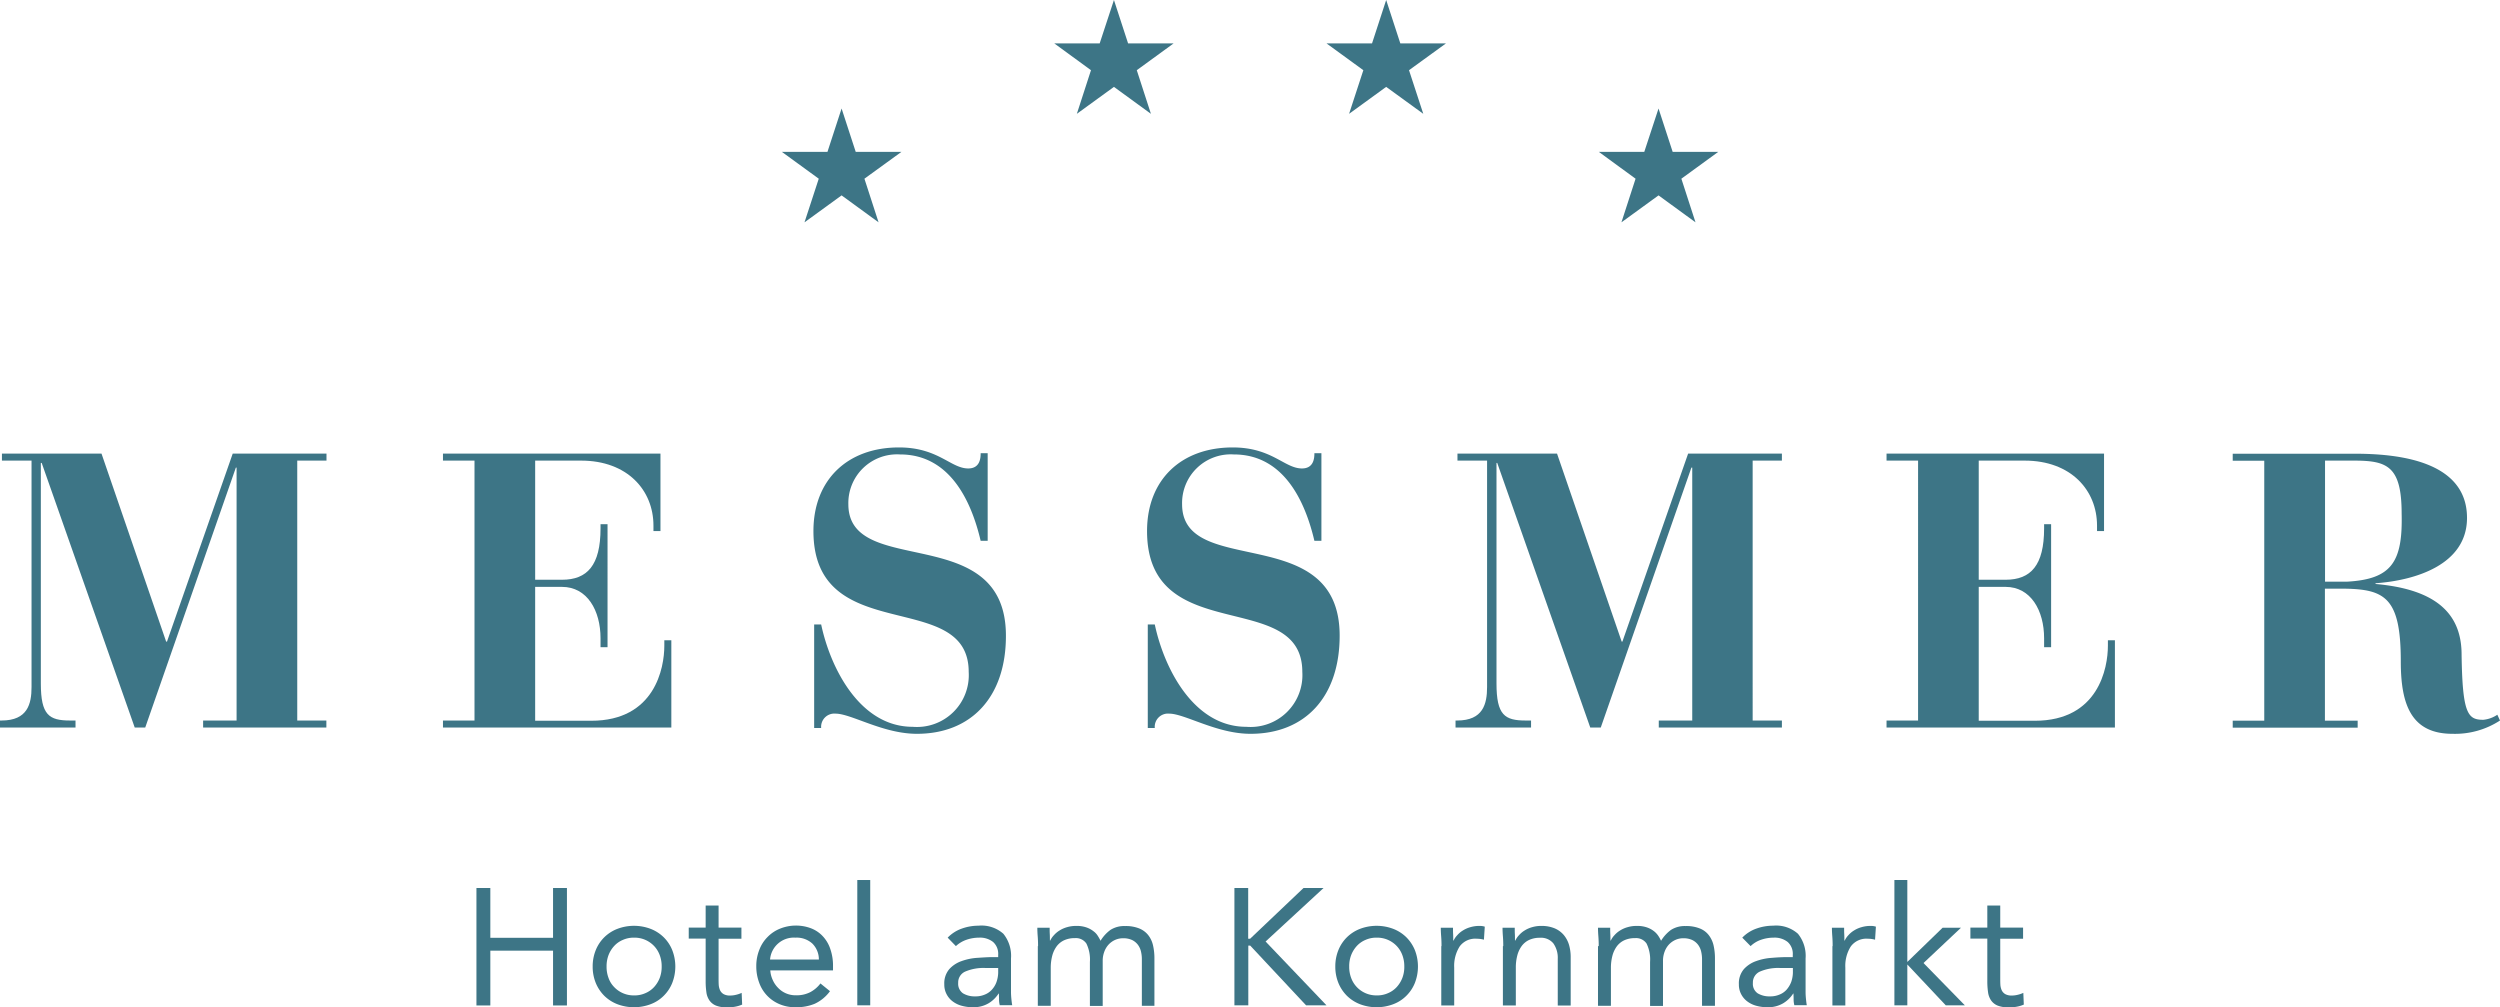 <?xml version="1.0" encoding="UTF-8"?>
<svg xmlns="http://www.w3.org/2000/svg" viewBox="0 0 206.9 83.37" class="svglogo__svg svglogo__svg--hotel" fill="#3d7586">
  <g class="svglogo__messmer">
    <path d="M206.68,59.15a2.491,2.491,0,0,1-1.16.42c-1.29,0-1.74-.48-1.8-5.54-.06-3.45-2.38-5.28-7.12-5.7v-.06c3.25-.23,7.57-1.51,7.57-5.41,0-4.73-5.73-5.31-9.28-5.31H184.78v.58h2.61V59.64h-2.61v.58h10.34v-.58h-2.71V48.72h1.71c3.32.06,4.57.84,4.57,6.02,0,3.54.84,5.99,4.28,5.99a6.815,6.815,0,0,0,3.93-1.1ZM192.42,48.14V38.12h2.35c2.74,0,3.99.39,3.99,4.38.1,4.03-.84,5.44-4.54,5.64Z"></path>
    <path d="M103.49,60.73c-2.8,0-5.44-1.67-6.73-1.67a1.094,1.094,0,0,0-1.19,1.19h-.58V51.68h.58c.77,3.64,3.22,8.47,7.57,8.47a4.29,4.29,0,0,0,4.64-4.54c0-7.02-12.85-1.96-12.85-11.66,0-4.25,2.83-6.92,7.09-6.92,3.25,0,4.28,1.74,5.73,1.74.97,0,1.03-.84,1.03-1.26h.58v7.25h-.58c-.8-3.41-2.61-7.15-6.67-7.15a4.028,4.028,0,0,0-4.28,4.12c0,6.21,13.04,1.32,13.04,10.88,0,5.03-2.83,8.12-7.38,8.12"></path>
    <path d="M75.88,60.73c-2.8,0-5.44-1.67-6.73-1.67a1.094,1.094,0,0,0-1.19,1.19h-.58V51.68h.58c.77,3.64,3.22,8.47,7.57,8.47a4.29,4.29,0,0,0,4.64-4.54c0-7.02-12.85-1.96-12.85-11.66,0-4.25,2.83-6.92,7.08-6.92,3.25,0,4.28,1.74,5.73,1.74.97,0,1.03-.84,1.03-1.26h.58v7.25h-.58c-.8-3.41-2.61-7.15-6.67-7.15a4.028,4.028,0,0,0-4.28,4.12c0,6.21,13.04,1.32,13.04,10.88.01,5.03-2.83,8.12-7.37,8.12"></path>
    <path d="M175.03,60.21h-18.9v-.58h2.61V38.12h-2.61v-.58h18v6.41h-.58V43.5c0-2.93-2.16-5.38-5.99-5.38h-3.8v9.86h2.22c2.09,0,3.19-1.19,3.19-4.25v-.35h.58V53.56h-.58v-.74c0-2.29-1.1-4.25-3.19-4.25h-2.22V59.65h4.64c5.28,0,6.05-4.38,6.05-6.21v-.45h.58v7.22"></path>
    <path d="M147.49,60.21H137.28v-.58h2.77V38.7h-.07l-7.5,21.51h-.87l-7.7-21.9h-.06V56.57c0,2.61.68,3.06,2.41,3.06h.45v.58h-6.25v-.58h.13c2.16,0,2.48-1.38,2.48-2.77V38.12h-2.45v-.58h8.24l5.35,15.56h.06l5.44-15.56h7.76v.58h-2.42V59.63h2.42v.58"></path>
    <path d="M55.56,60.21H36.66v-.58h2.61V38.12H36.66v-.58h18v6.41h-.58V43.5c0-2.93-2.16-5.38-5.99-5.38h-3.8v9.86h2.22c2.09,0,3.19-1.19,3.19-4.25v-.35h.58V53.56H49.7v-.74c0-2.29-1.1-4.25-3.19-4.25H44.29V59.65h4.64c5.28,0,6.05-4.38,6.05-6.21v-.45h.58v7.22"></path>
    <path d="M27.02,60.21H16.81v-.58h2.77V38.7h-.06l-7.5,21.51h-.87l-7.7-21.9H3.38V56.57c0,2.61.68,3.06,2.42,3.06h.45v.58H0v-.58H.13c2.16,0,2.48-1.38,2.48-2.77V38.12H.16v-.58H8.4L13.75,53.1h.07l5.44-15.56h7.76v.58H24.6V59.63h2.41v.58"></path>
  </g>
  <g class="svglogo__subtitle">
    <polyline points="95.25 9.42 92.19 7.19 89.12 9.42 90.29 5.81 87.25 3.59 91.01 3.59 92.19 0 93.36 3.59 97.13 3.59 94.08 5.81 95.25 9.42"></polyline>
    <polyline points="117.79 9.42 114.72 7.19 111.65 9.42 112.83 5.81 109.78 3.59 113.55 3.59 114.72 0 115.89 3.59 119.67 3.59 116.61 5.81 117.79 9.42"></polyline>
    <polyline points="72.71 18.4 69.65 16.17 66.58 18.4 67.76 14.79 64.71 12.57 68.48 12.57 69.65 8.98 70.82 12.57 74.6 12.57 71.54 14.79 72.71 18.4"></polyline>
    <polyline points="140.32 18.4 137.26 16.17 134.19 18.4 135.36 14.79 132.32 12.57 136.08 12.57 137.26 8.98 138.43 12.57 142.2 12.57 139.15 14.79 140.32 18.4"></polyline>
  </g>
  <g class="svglogo__stars">
    <path d="M39.43,73.49h1.15v4.12h5.19V73.49h1.15v9.72H45.77V78.68H40.58v4.53H39.43Z"></path>
    <path d="M49.05,79.99a3.558,3.558,0,0,1,.26-1.37,3.136,3.136,0,0,1,.71-1.06,3.175,3.175,0,0,1,1.08-.69,3.879,3.879,0,0,1,2.74,0,3.175,3.175,0,0,1,1.08.69,3.136,3.136,0,0,1,.71,1.06,3.739,3.739,0,0,1,0,2.74,3.136,3.136,0,0,1-.71,1.06,3.032,3.032,0,0,1-1.08.69,3.879,3.879,0,0,1-2.74,0,3.175,3.175,0,0,1-1.08-.69,3.237,3.237,0,0,1-.71-1.06A3.558,3.558,0,0,1,49.05,79.99Zm1.15,0a2.615,2.615,0,0,0,.16.94,2.054,2.054,0,0,0,.46.75,2.225,2.225,0,0,0,1.66.7,2.194,2.194,0,0,0,.94-.19,2.054,2.054,0,0,0,.72-.51,2.408,2.408,0,0,0,.46-.75,2.577,2.577,0,0,0,.16-.94,2.615,2.615,0,0,0-.16-.94,2.198,2.198,0,0,0-.46-.75,2.225,2.225,0,0,0-1.66-.7,2.194,2.194,0,0,0-.94.19,2.054,2.054,0,0,0-.72.51,2.408,2.408,0,0,0-.46.75A2.615,2.615,0,0,0,50.2,79.99Z"></path>
    <path d="M61.36,77.69H59.47V80.9c0,.21,0,.4.01.58a1.352,1.352,0,0,0,.11.47.743.743,0,0,0,.29.32,1.044,1.044,0,0,0,.55.12,1.972,1.972,0,0,0,.48-.06,2.364,2.364,0,0,0,.47-.16l.04.97a2.72,2.72,0,0,1-.61.18,3.589,3.589,0,0,1-.64.05,2.355,2.355,0,0,1-.92-.15,1.221,1.221,0,0,1-.54-.43,1.532,1.532,0,0,1-.25-.68,6.172,6.172,0,0,1-.06-.9V77.68H57v-.91h1.4V74.94h1.07v1.83h1.89Z"></path>
    <path d="M68.69,82.03a3.282,3.282,0,0,1-1.26,1.04,3.958,3.958,0,0,1-1.59.29,3.302,3.302,0,0,1-1.36-.27,3.013,3.013,0,0,1-1.66-1.79,3.814,3.814,0,0,1-.23-1.32,3.628,3.628,0,0,1,.25-1.37,2.991,2.991,0,0,1,.69-1.07,2.959,2.959,0,0,1,1.04-.69,3.534,3.534,0,0,1,2.56-.02,2.616,2.616,0,0,1,.97.66,2.857,2.857,0,0,1,.62,1.06,4.192,4.192,0,0,1,.22,1.42v.34H63.75a2.192,2.192,0,0,0,.2.79,2.148,2.148,0,0,0,.45.66,1.982,1.982,0,0,0,1.46.61,2.482,2.482,0,0,0,1.18-.25,2.564,2.564,0,0,0,.86-.73Zm-.92-2.62a1.855,1.855,0,0,0-.54-1.32,1.928,1.928,0,0,0-1.4-.49,1.973,1.973,0,0,0-2.1,1.81Z"></path>
    <path d="M70.95,72.83h1.07V83.2H70.95Z"></path>
    <path d="M78.43,77.6a3.017,3.017,0,0,1,1.17-.75,4.091,4.091,0,0,1,1.38-.24,2.715,2.715,0,0,1,2.06.67,2.898,2.898,0,0,1,.63,2.04v2.76q0,.27.03.57c.02.2.04.38.07.54H82.74a1.879,1.879,0,0,1-.06-.49c0-.18-.01-.34-.01-.47h-.03a2.507,2.507,0,0,1-.84.81,2.443,2.443,0,0,1-1.27.32,3.484,3.484,0,0,1-.93-.12,2.179,2.179,0,0,1-.75-.36,1.74,1.74,0,0,1-.51-.6,1.683,1.683,0,0,1-.19-.82,1.809,1.809,0,0,1,.41-1.25,2.458,2.458,0,0,1,1.02-.67,4.692,4.692,0,0,1,1.32-.27c.47-.03.9-.06,1.3-.06h.41v-.19a1.315,1.315,0,0,0-.42-1.06,1.742,1.742,0,0,0-1.17-.36,3.209,3.209,0,0,0-1.02.17,2.452,2.452,0,0,0-.89.53Zm3.1,2.51a3.837,3.837,0,0,0-1.63.29.981.981,0,0,0-.6.95.959.959,0,0,0,.4.86,1.869,1.869,0,0,0,1.01.25,1.936,1.936,0,0,0,.82-.16,1.55,1.55,0,0,0,.58-.42,1.859,1.859,0,0,0,.36-.61,2.561,2.561,0,0,0,.14-.75v-.41Z"></path>
    <path d="M85.91,78.3c0-.29-.01-.57-.03-.82-.02-.26-.03-.49-.03-.7h1.02c0,.17,0,.35.01.52s.01.35.01.54h.03a1.649,1.649,0,0,1,.31-.45A1.994,1.994,0,0,1,87.7,77a2.327,2.327,0,0,1,.62-.27,2.545,2.545,0,0,1,.74-.1,2.417,2.417,0,0,1,.87.13,1.993,1.993,0,0,1,.58.32,1.335,1.335,0,0,1,.36.4,3.05,3.05,0,0,1,.21.38,3.122,3.122,0,0,1,.82-.9,2.111,2.111,0,0,1,1.21-.32,2.975,2.975,0,0,1,1.15.19,1.815,1.815,0,0,1,.75.54,2.107,2.107,0,0,1,.41.85,4.808,4.808,0,0,1,.12,1.12v3.9H94.5V79.4a2.73,2.73,0,0,0-.07-.64,1.502,1.502,0,0,0-.25-.56,1.355,1.355,0,0,0-.48-.4,1.731,1.731,0,0,0-.77-.15,1.616,1.616,0,0,0-.65.14,1.664,1.664,0,0,0-.53.38,1.777,1.777,0,0,0-.36.6,2.11,2.11,0,0,0-.13.77v3.71H90.2V79.61a2.986,2.986,0,0,0-.29-1.52,1.041,1.041,0,0,0-.95-.45,2.064,2.064,0,0,0-.9.18,1.624,1.624,0,0,0-.62.51,2.334,2.334,0,0,0-.36.78,3.916,3.916,0,0,0-.12,1v3.13H85.89V78.3Z"></path>
    <path d="M102.15,73.49h1.15v4.2h.16l4.42-4.2h1.66l-4.8,4.43,5.04,5.28h-1.69l-4.62-4.94h-.16V83.2h-1.15V73.49Z"></path>
    <path d="M110.51,79.99a3.558,3.558,0,0,1,.26-1.37,3.136,3.136,0,0,1,.71-1.06,3.175,3.175,0,0,1,1.08-.69,3.879,3.879,0,0,1,2.74,0,3.175,3.175,0,0,1,1.08.69,3.237,3.237,0,0,1,.71,1.06,3.739,3.739,0,0,1,0,2.74,3.136,3.136,0,0,1-.71,1.06,3.032,3.032,0,0,1-1.08.69,3.879,3.879,0,0,1-2.74,0,3.175,3.175,0,0,1-1.08-.69,3.237,3.237,0,0,1-.71-1.06A3.558,3.558,0,0,1,110.51,79.99Zm1.15,0a2.615,2.615,0,0,0,.16.94,2.198,2.198,0,0,0,.46.75,2.225,2.225,0,0,0,1.66.7,2.194,2.194,0,0,0,.94-.19,2.054,2.054,0,0,0,.72-.51,2.408,2.408,0,0,0,.46-.75,2.577,2.577,0,0,0,.16-.94,2.615,2.615,0,0,0-.16-.94,2.198,2.198,0,0,0-.46-.75,2.225,2.225,0,0,0-1.66-.7,2.194,2.194,0,0,0-.94.19,2.054,2.054,0,0,0-.72.51,2.408,2.408,0,0,0-.46.75A2.577,2.577,0,0,0,111.66,79.99Z"></path>
    <path d="M119.3,78.3c0-.29-.01-.57-.03-.82-.02-.26-.03-.49-.03-.7h1.01c0,.17,0,.35.01.52s.01.35.01.54h.03a1.649,1.649,0,0,1,.31-.45,1.994,1.994,0,0,1,.47-.39,2.327,2.327,0,0,1,.62-.27,2.545,2.545,0,0,1,.74-.1,1.62,1.62,0,0,1,.22.01,1.742,1.742,0,0,1,.22.05l-.07,1.08a2.196,2.196,0,0,0-.58-.08,1.599,1.599,0,0,0-1.43.64,3.004,3.004,0,0,0-.45,1.75v3.13h-1.07V78.3Z"></path>
    <path d="M124.41,78.3c0-.29-.01-.57-.03-.82-.02-.26-.03-.49-.03-.7h1.01c0,.17,0,.35.01.52s.01.35.01.54h.03a1.649,1.649,0,0,1,.31-.45,1.994,1.994,0,0,1,.47-.39,2.327,2.327,0,0,1,.62-.27,2.545,2.545,0,0,1,.74-.1,2.795,2.795,0,0,1,1.09.19,2.021,2.021,0,0,1,.76.54,2.295,2.295,0,0,1,.45.83,3.623,3.623,0,0,1,.14,1.06v3.97h-1.07V79.36a2.069,2.069,0,0,0-.36-1.28,1.319,1.319,0,0,0-1.11-.47,2.064,2.064,0,0,0-.9.18,1.624,1.624,0,0,0-.62.51,2.334,2.334,0,0,0-.36.78,3.916,3.916,0,0,0-.12,1v3.13h-1.07V78.3Z"></path>
    <path d="M132.31,78.3c0-.29-.01-.57-.03-.82-.02-.26-.03-.49-.03-.7h1.01c0,.17,0,.35.01.52s.01.35.01.54h.03a1.649,1.649,0,0,1,.31-.45,1.994,1.994,0,0,1,.47-.39,2.327,2.327,0,0,1,.62-.27,2.545,2.545,0,0,1,.74-.1,2.417,2.417,0,0,1,.87.13,1.993,1.993,0,0,1,.58.32,1.65,1.65,0,0,1,.36.4,3.05,3.05,0,0,1,.21.38,3.122,3.122,0,0,1,.82-.9,2.111,2.111,0,0,1,1.21-.32,2.975,2.975,0,0,1,1.15.19,1.73,1.73,0,0,1,.75.54,2.173,2.173,0,0,1,.41.85,4.808,4.808,0,0,1,.12,1.12v3.9h-1.07V79.4a2.73,2.73,0,0,0-.07-.64,1.502,1.502,0,0,0-.25-.56,1.355,1.355,0,0,0-.48-.4,1.731,1.731,0,0,0-.77-.15,1.534,1.534,0,0,0-.64.14,1.664,1.664,0,0,0-.53.38,1.777,1.777,0,0,0-.36.6,2.11,2.11,0,0,0-.13.77v3.71h-1.07V79.61a2.986,2.986,0,0,0-.29-1.52,1.041,1.041,0,0,0-.95-.45,2.064,2.064,0,0,0-.9.18,1.624,1.624,0,0,0-.62.51,2.334,2.334,0,0,0-.36.78,3.916,3.916,0,0,0-.12,1v3.13h-1.07V78.3Z"></path>
    <path d="M144.19,77.6a3.017,3.017,0,0,1,1.17-.75,4.091,4.091,0,0,1,1.38-.24,2.715,2.715,0,0,1,2.06.67,2.898,2.898,0,0,1,.63,2.04v2.76q0,.27.03.57c.02.2.04.38.07.54H148.5a1.879,1.879,0,0,1-.06-.49c0-.18-.01-.34-.01-.47h-.03a2.507,2.507,0,0,1-.84.81,2.443,2.443,0,0,1-1.27.32,3.484,3.484,0,0,1-.93-.12,2.179,2.179,0,0,1-.75-.36,1.74,1.74,0,0,1-.51-.6,1.683,1.683,0,0,1-.19-.82,1.809,1.809,0,0,1,.41-1.25,2.458,2.458,0,0,1,1.02-.67,4.692,4.692,0,0,1,1.32-.27c.47-.04.9-.06,1.3-.06h.41v-.19a1.315,1.315,0,0,0-.42-1.06,1.742,1.742,0,0,0-1.17-.36,3.209,3.209,0,0,0-1.02.17,2.333,2.333,0,0,0-.88.53Zm3.11,2.51a3.837,3.837,0,0,0-1.63.29.981.981,0,0,0-.6.95.937.937,0,0,0,.4.86,1.869,1.869,0,0,0,1.01.25,1.936,1.936,0,0,0,.82-.16,1.55,1.55,0,0,0,.58-.42,2.183,2.183,0,0,0,.36-.61,2.561,2.561,0,0,0,.14-.75v-.41Z"></path>
    <path d="M151.67,78.3c0-.29-.01-.57-.03-.82-.02-.26-.03-.49-.03-.7h1.01c0,.17,0,.35.01.52s.01.35.01.54h.03a1.649,1.649,0,0,1,.31-.45,1.994,1.994,0,0,1,.47-.39,2.327,2.327,0,0,1,.62-.27,2.545,2.545,0,0,1,.74-.1,1.62,1.62,0,0,1,.22.01,1.742,1.742,0,0,1,.22.05l-.07,1.08a2.196,2.196,0,0,0-.58-.08,1.599,1.599,0,0,0-1.43.64,3.004,3.004,0,0,0-.45,1.75v3.13h-1.07V78.3Z"></path>
    <path d="M156.78,72.83h1.07v6.78l2.92-2.83h1.52l-3.1,2.92,3.42,3.5h-1.58l-3.18-3.38V83.2h-1.07Z"></path>
    <path d="M167.43,77.69h-1.89V80.9c0,.21,0,.4.01.58a1.352,1.352,0,0,0,.11.47.743.743,0,0,0,.29.32,1.044,1.044,0,0,0,.55.12,1.972,1.972,0,0,0,.48-.06,2.364,2.364,0,0,0,.47-.16l.04.97a2.72,2.72,0,0,1-.61.18,3.589,3.589,0,0,1-.64.05,2.355,2.355,0,0,1-.92-.15,1.221,1.221,0,0,1-.54-.43,1.579,1.579,0,0,1-.25-.68,6.172,6.172,0,0,1-.06-.9V77.68h-1.4v-.91h1.4V74.94h1.07v1.83h1.89Z"></path>
  </g>
</svg>
